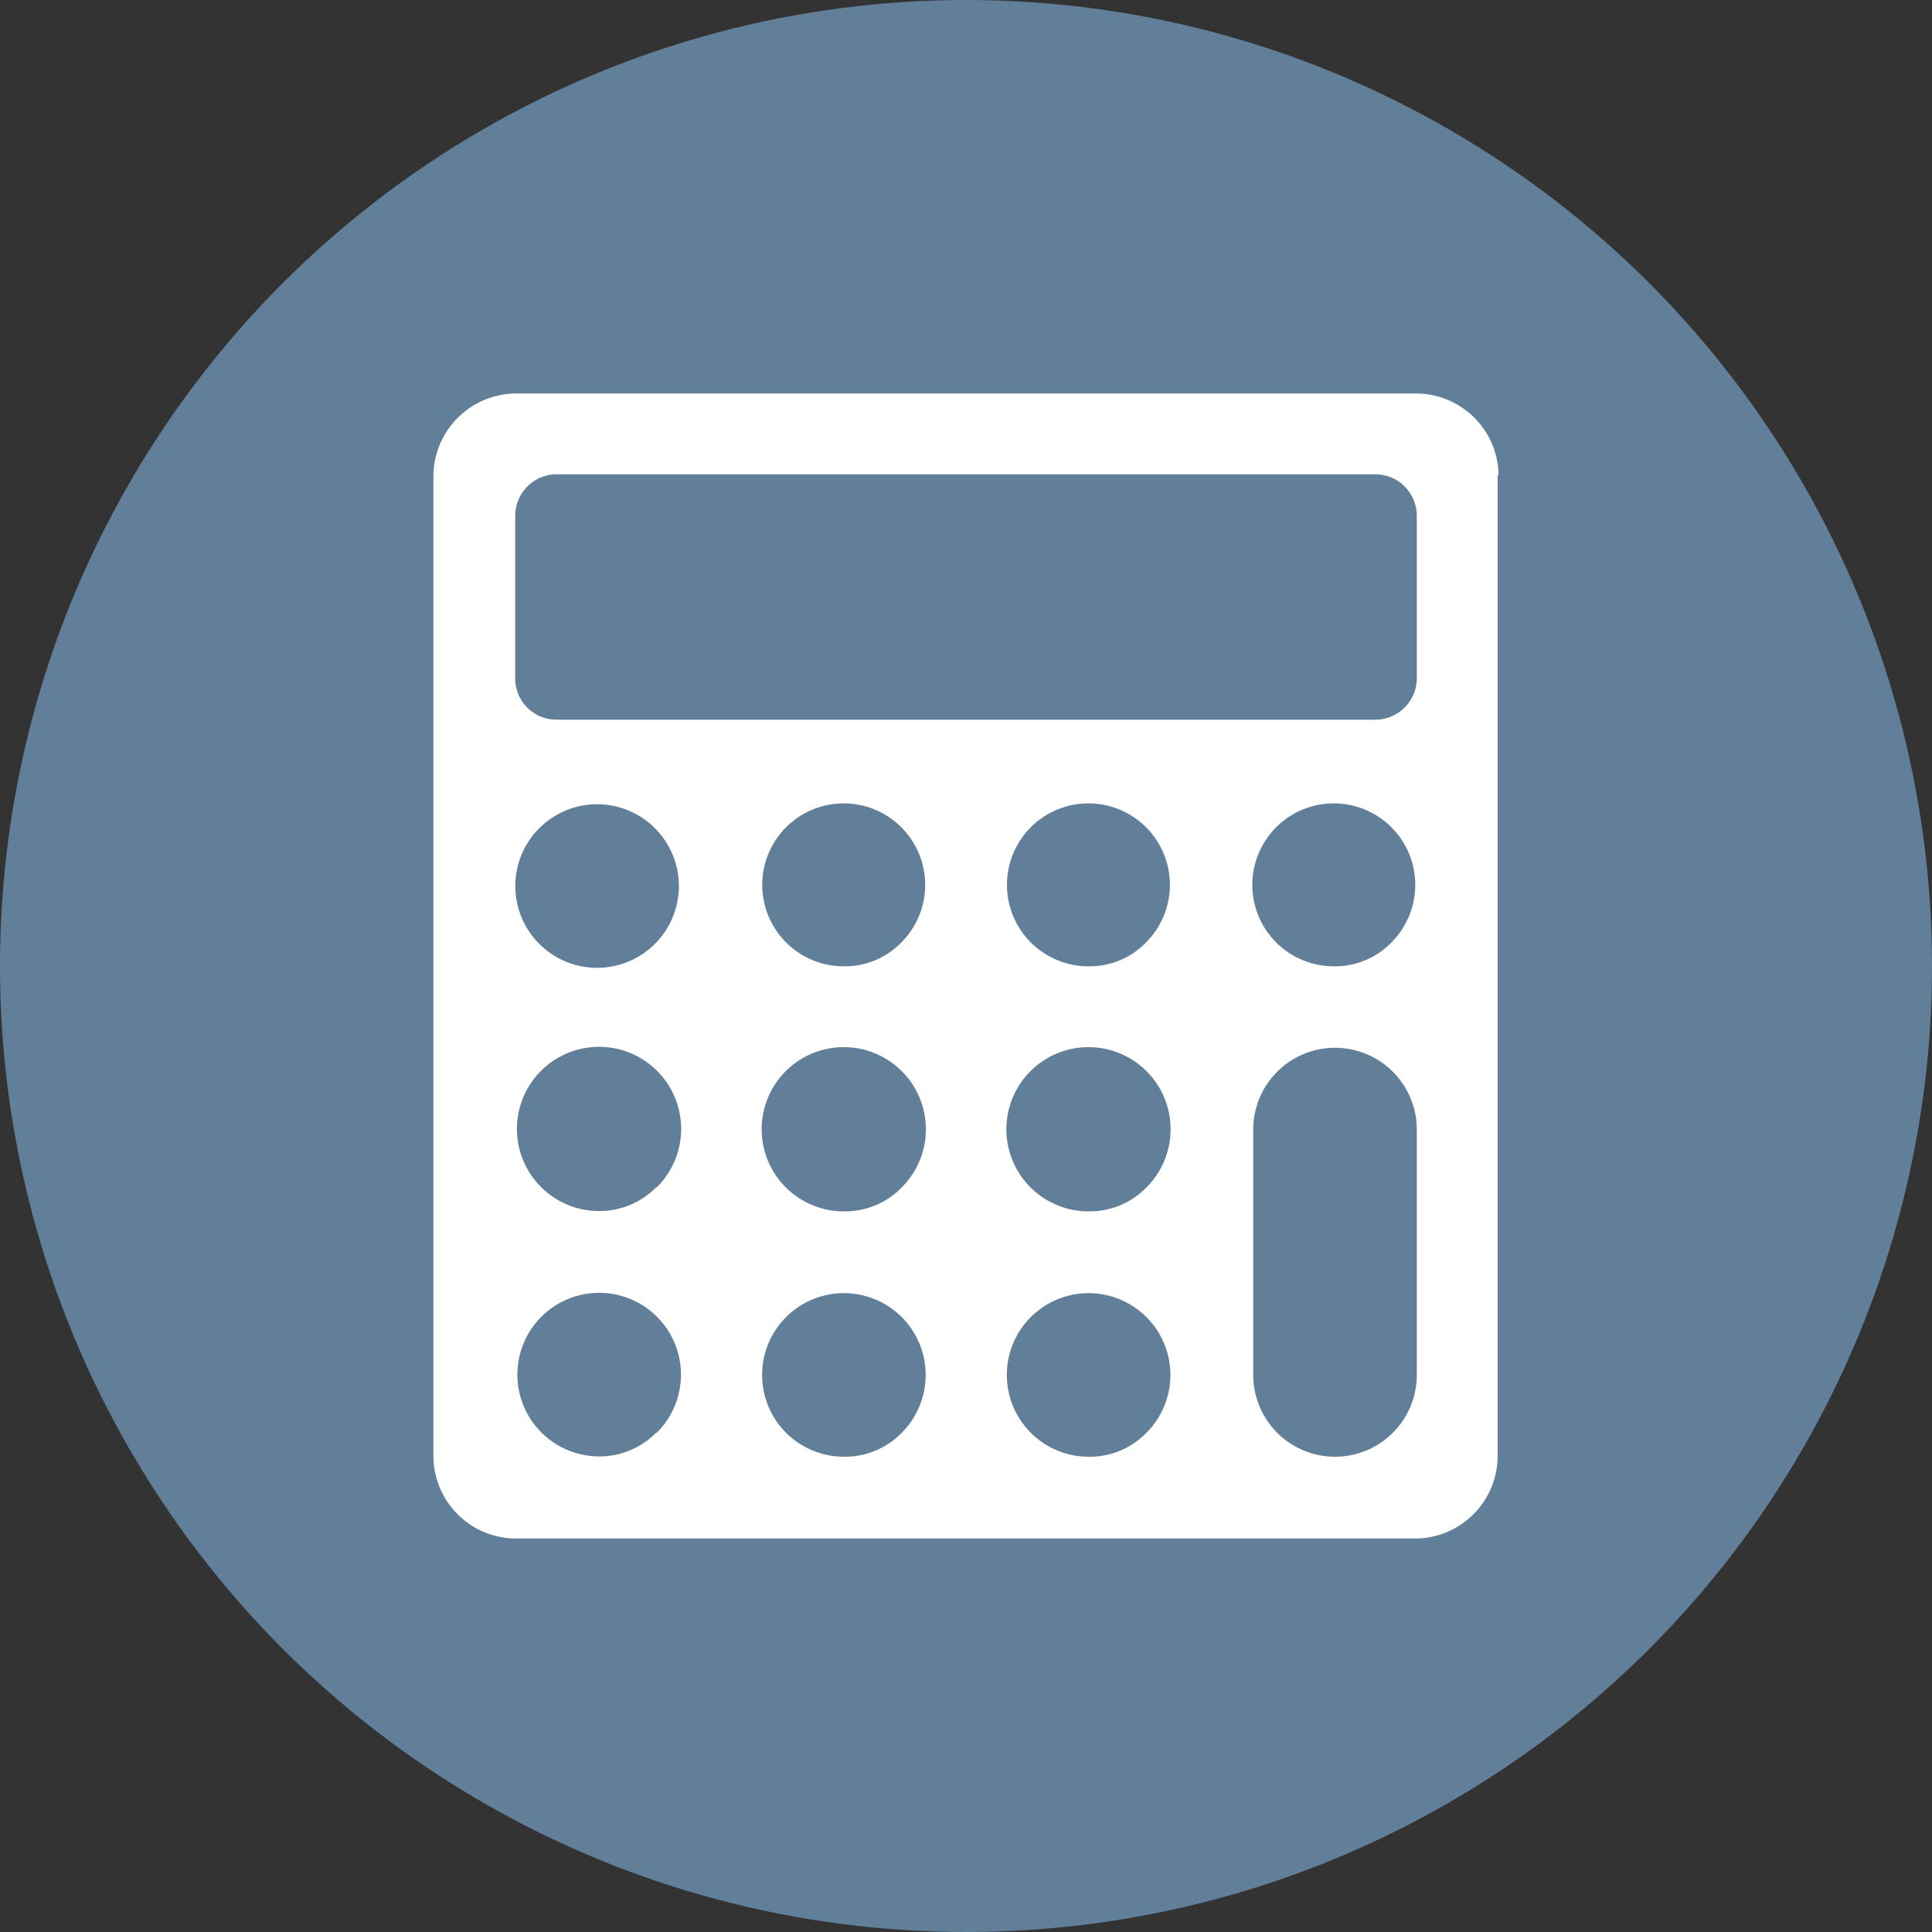<svg xmlns="http://www.w3.org/2000/svg" viewBox="0 0 60 60"><rect x="0" y="0" width="60" height="60" fill="#333333" stroke="none"/><defs><style>.cls-1{fill:#627f9a;}.cls-2{fill:#fff;}</style></defs><title>Asset 1</title><g id="Layer_2" data-name="Layer 2"><g id="Layer_1-2" data-name="Layer 1"><circle class="cls-1" cx="30" cy="30" r="30"/><path class="cls-2" d="M46.51,14.76V45.24A2.57,2.57,0,0,1,44,47.78H16a2.57,2.57,0,0,1-2.54-2.54V14.76A2.58,2.58,0,0,1,16,12.22H44a2.57,2.57,0,0,1,2.54,2.54ZM44,21.11V16a1.29,1.29,0,0,0-1.27-1.27H17.3A1.29,1.29,0,0,0,16,16v5.08a1.28,1.28,0,0,0,1.27,1.27H42.7A1.29,1.29,0,0,0,44,21.11Zm-23.6,8.14a2.54,2.54,0,0,0-3.59-3.59,2.54,2.54,0,1,0,3.59,3.59Zm0,7.62a2.55,2.55,0,1,0-1.8.74A2.46,2.46,0,0,0,20.37,36.88Zm0,7.62a2.54,2.54,0,1,0-1.8.74A2.46,2.46,0,0,0,20.37,44.5ZM28,29.26a2.53,2.53,0,1,0-1.79.75A2.44,2.44,0,0,0,28,29.26Zm0,7.62a2.55,2.55,0,1,0-1.79.74A2.45,2.45,0,0,0,28,36.88Zm0,7.62a2.54,2.54,0,1,0-1.79.74A2.45,2.45,0,0,0,28,44.5ZM35.6,29.26a2.53,2.53,0,1,0-1.79.75A2.44,2.44,0,0,0,35.6,29.26Zm0,7.62a2.55,2.55,0,1,0-1.79.74A2.45,2.45,0,0,0,35.6,36.88Zm0,7.62a2.54,2.54,0,1,0-1.79.74A2.45,2.45,0,0,0,35.6,44.5Zm7.62-15.24a2.53,2.53,0,1,0-1.79.75A2.44,2.44,0,0,0,43.22,29.26ZM44,42.7V35.08a2.54,2.54,0,0,0-5.08,0V42.7a2.54,2.54,0,0,0,5.08,0Z"/></g></g></svg>
